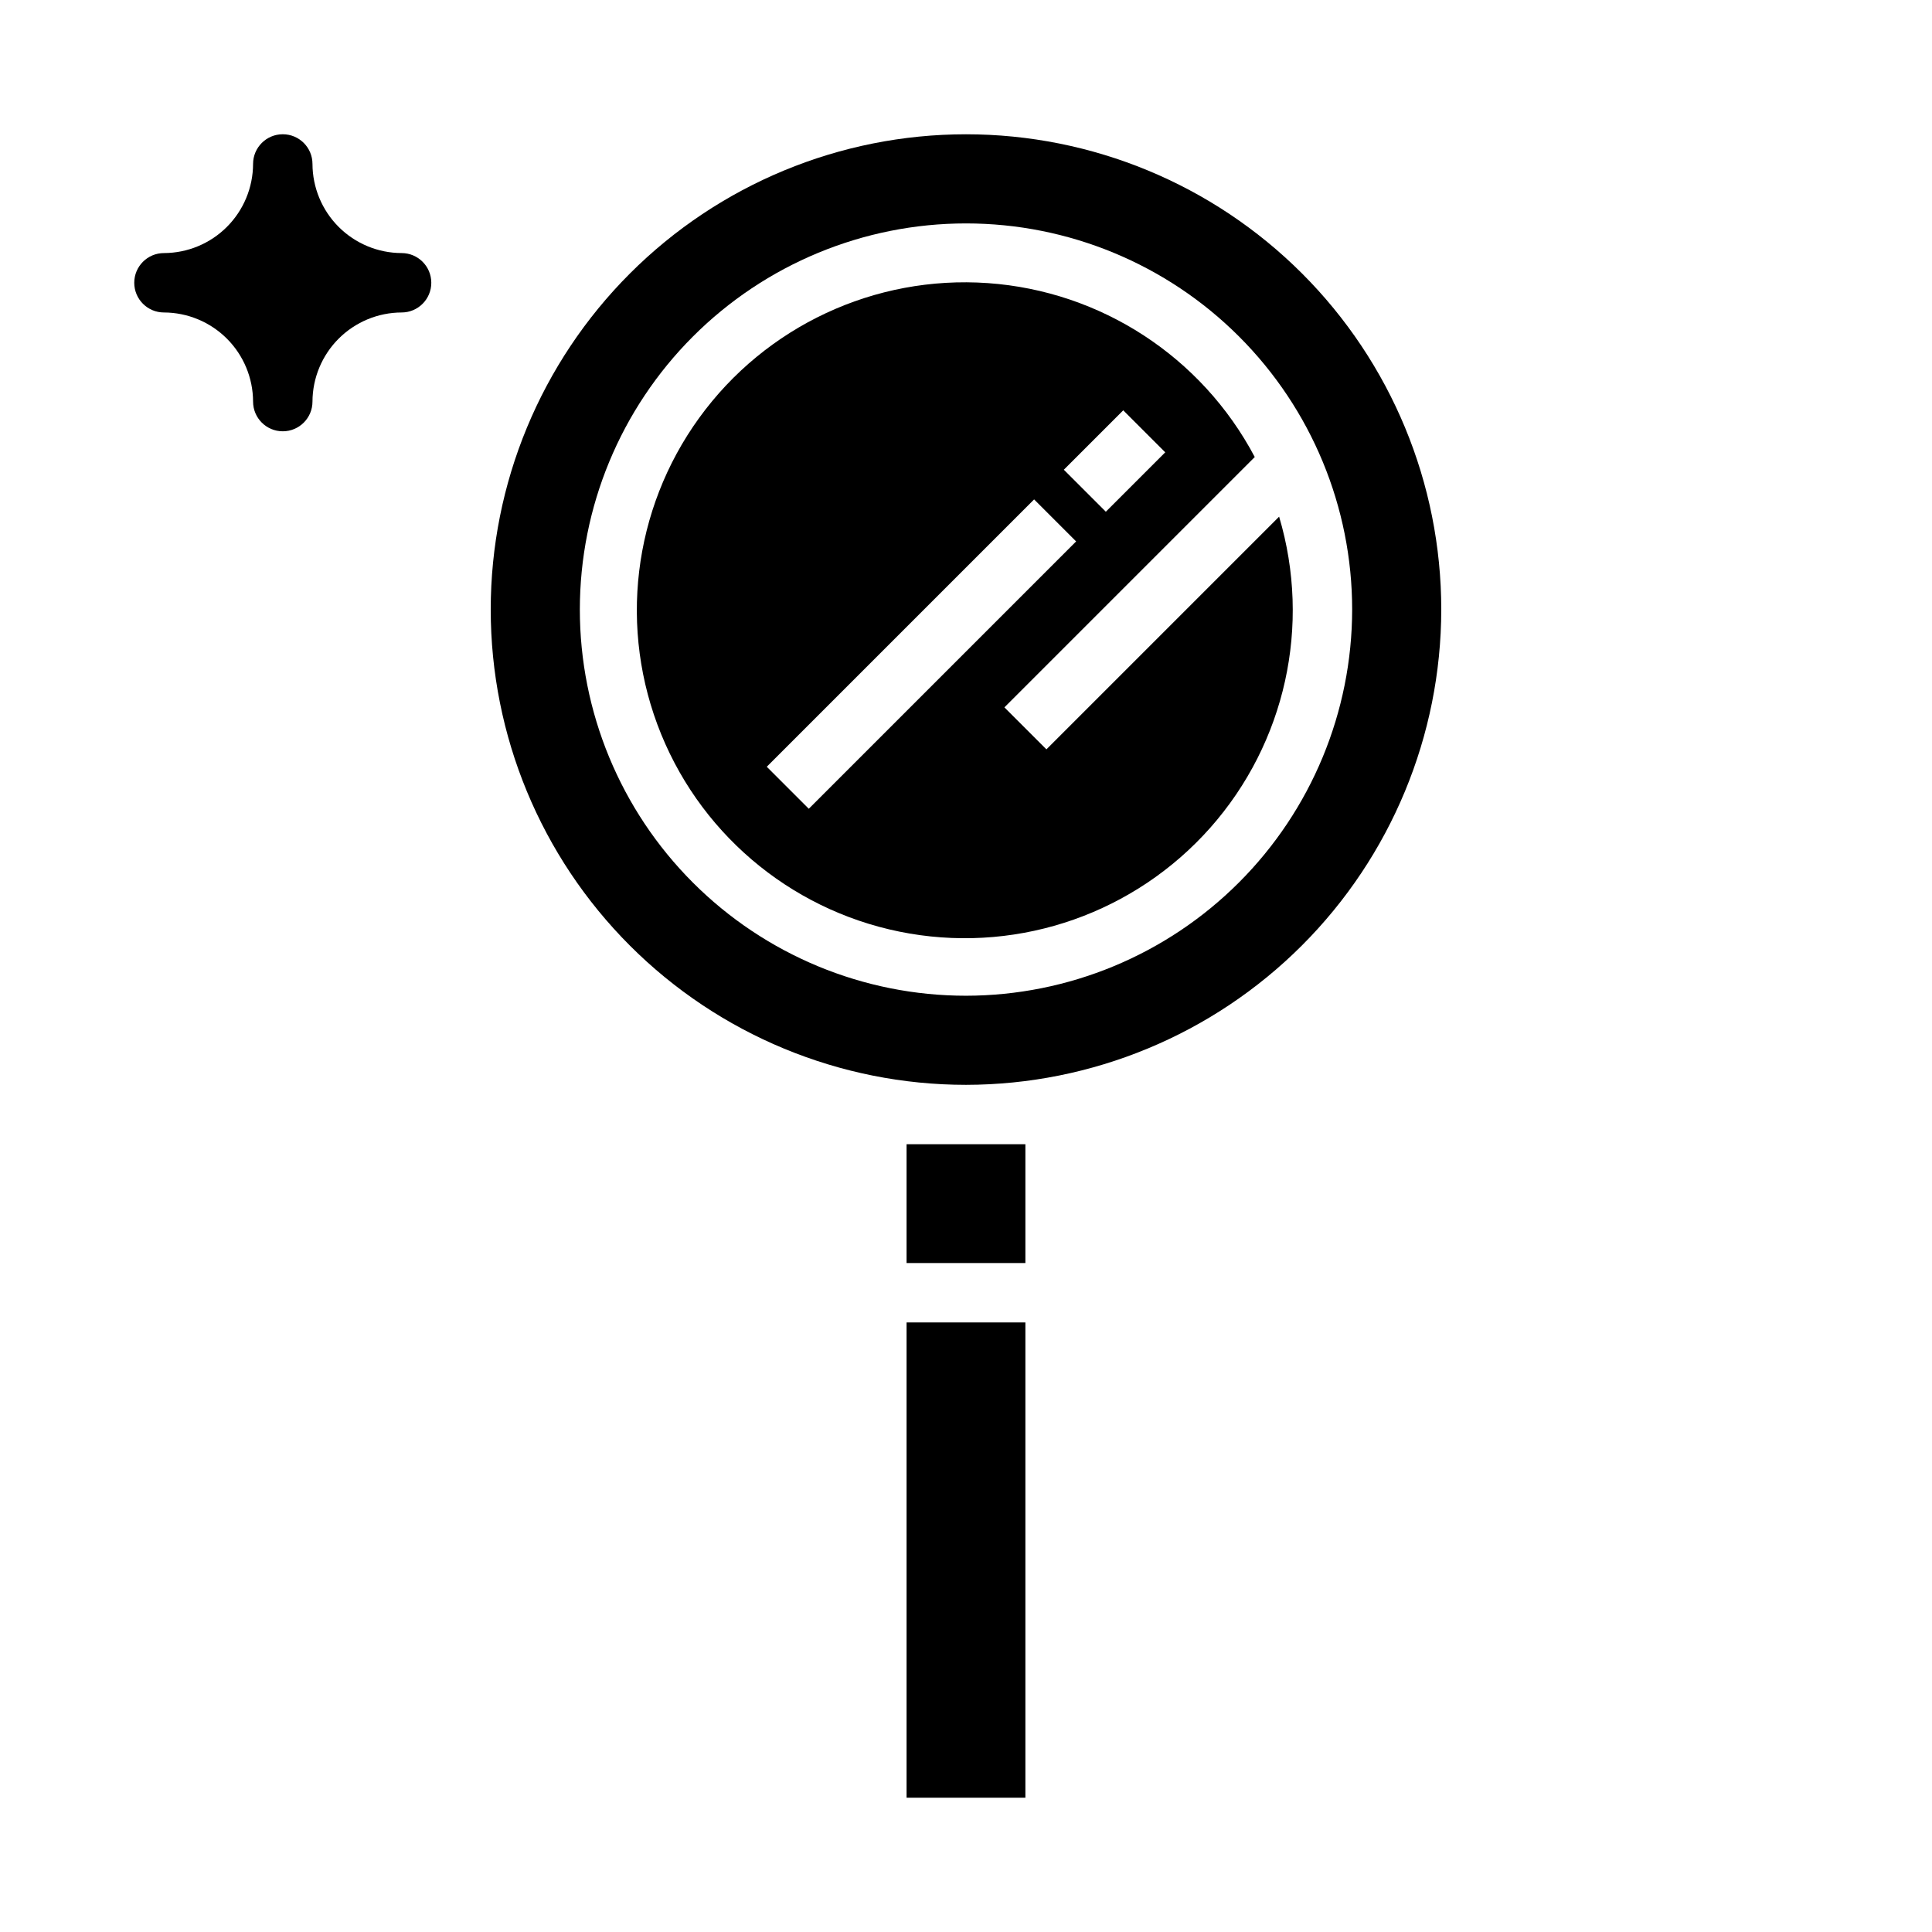 <?xml version="1.0" encoding="UTF-8"?>
<!-- Uploaded to: SVG Repo, www.svgrepo.com, Generator: SVG Repo Mixer Tools -->
<svg fill="#000000" width="800px" height="800px" version="1.1" viewBox="144 144 512 512" xmlns="http://www.w3.org/2000/svg">
 <g>
  <path d="m384.25 447.23h31.488v31.488h-31.488z"/>
  <path d="m384.25 494.46h31.488v125.95h-31.488z"/>
  <path d="m482.98 280.92-61.668 61.668-11.133-11.129 66.344-66.344c-14.031-26.555-40.781-43.98-70.742-46.09-29.961-2.106-58.887 11.406-76.5 35.734-17.613 24.328-21.414 56.027-10.059 83.832 11.359 27.805 36.266 47.773 65.875 52.812 29.609 5.043 59.723-5.562 79.641-28.043 19.914-22.484 26.812-53.652 18.242-82.438zm-41.312-28.18 11.133 11.129-15.742 15.742-11.133-11.129zm-83.332 105.59-11.133-11.133 70.848-70.848 11.133 11.133z"/>
  <path d="m525.95 305.54c0-33.406-13.27-65.441-36.891-89.062-23.617-23.621-55.656-36.891-89.059-36.891-33.406 0-65.441 13.27-89.062 36.891s-36.891 55.656-36.891 89.062c0 33.402 13.27 65.441 36.891 89.062 23.621 23.617 55.656 36.891 89.062 36.891 33.391-0.039 65.406-13.32 89.02-36.934 23.609-23.613 36.895-55.629 36.93-89.02zm-125.95 102.34c-27.145 0-53.172-10.781-72.363-29.973-19.191-19.191-29.973-45.223-29.973-72.363s10.781-53.172 29.973-72.363c19.191-19.191 45.219-29.973 72.363-29.973 27.141 0 53.168 10.781 72.359 29.973 19.195 19.191 29.977 45.223 29.977 72.363-0.031 27.133-10.824 53.145-30.008 72.328-19.184 19.188-45.199 29.977-72.328 30.008z"/>
  <path d="m187.45 226.81c6.258 0.02 12.254 2.516 16.68 6.938 4.426 4.426 6.918 10.422 6.938 16.68 0 4.348 3.523 7.871 7.871 7.871s7.871-3.523 7.871-7.871c0.02-6.258 2.516-12.254 6.938-16.68 4.426-4.422 10.422-6.918 16.68-6.938 4.348 0 7.871-3.523 7.871-7.871s-3.523-7.871-7.871-7.871c-6.258-0.02-12.254-2.512-16.68-6.938-4.422-4.426-6.918-10.422-6.938-16.68 0-4.348-3.523-7.871-7.871-7.871s-7.871 3.523-7.871 7.871c-0.02 6.258-2.512 12.254-6.938 16.68-4.426 4.426-10.422 6.918-16.68 6.938-4.348 0-7.871 3.523-7.871 7.871s3.523 7.871 7.871 7.871z"/>
 </g>
</svg>